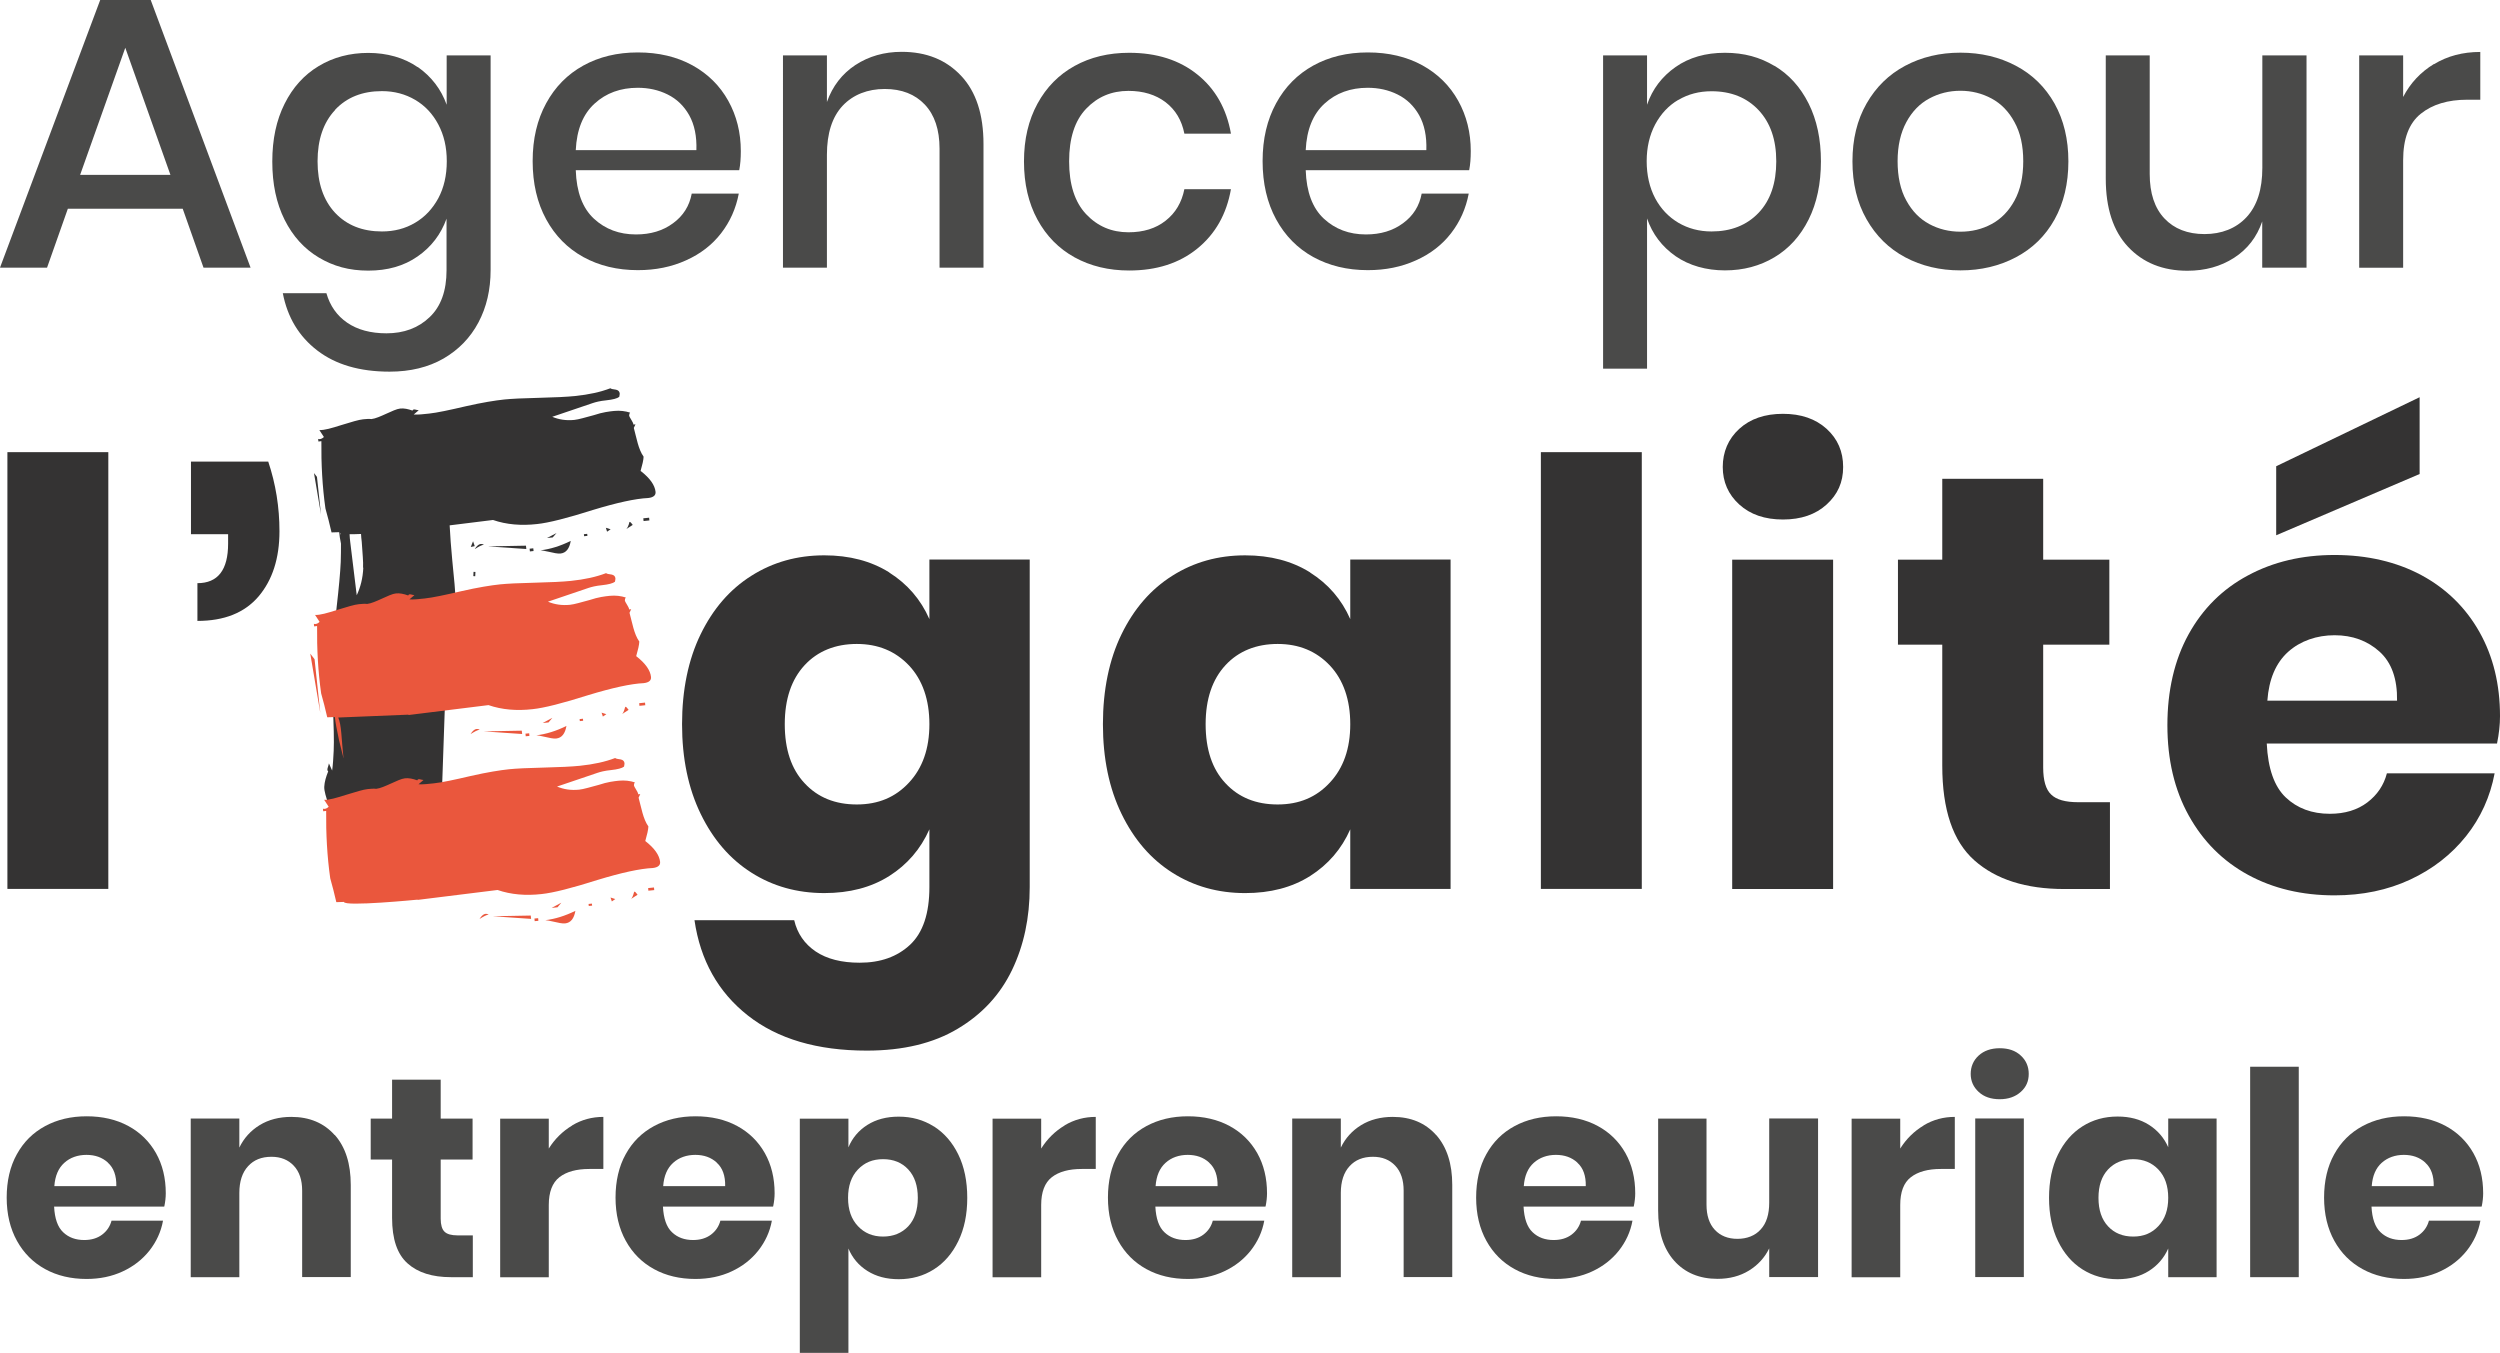 <?xml version="1.0" encoding="UTF-8"?><svg id="uuid-b508570c-cfed-4ca3-81bb-5f07172f7fbd" xmlns="http://www.w3.org/2000/svg" width="209.33" height="113.27" viewBox="0 0 209.33 113.27"><g id="uuid-733a58e0-7e1e-4b58-925c-4b984136aab4"><g><path d="m9.07,37.86v36.57H.62v-36.57h8.45Z" fill="#343333"/><path d="m23.4,44.48c0,2.27-.59,4.09-1.75,5.46-1.17,1.37-2.87,2.05-5.12,2.05v-3.16c1.71,0,2.57-1.1,2.57-3.31v-.79h-3.11v-6.08h6.47c.63,1.88.94,3.82.94,5.83Z" fill="#343333"/><path d="m74.46,47.94c1.52.96,2.64,2.26,3.36,3.9v-4.99h8.4v27.43c0,2.57-.49,4.88-1.48,6.94-.99,2.06-2.5,3.7-4.55,4.92-2.04,1.22-4.58,1.83-7.61,1.83-4.15,0-7.47-.98-9.96-2.94-2.49-1.96-3.98-4.62-4.47-7.98h8.35c.26,1.12.87,1.99,1.8,2.62.94.63,2.17.94,3.68.94,1.75,0,3.15-.5,4.23-1.51,1.07-1.01,1.61-2.61,1.61-4.82v-4.84c-.73,1.65-1.85,2.95-3.36,3.91-1.52.96-3.33,1.43-5.44,1.43-2.27,0-4.31-.57-6.1-1.71-1.8-1.14-3.21-2.78-4.25-4.92-1.04-2.14-1.56-4.65-1.56-7.51s.52-5.41,1.56-7.54c1.04-2.13,2.45-3.76,4.25-4.89,1.8-1.14,3.83-1.71,6.1-1.71,2.11,0,3.92.48,5.44,1.43Zm-7.09,7.76c-1.1,1.19-1.66,2.83-1.66,4.94s.55,3.76,1.66,4.94c1.1,1.19,2.56,1.78,4.37,1.78s3.24-.61,4.37-1.83c1.14-1.22,1.71-2.85,1.71-4.89s-.57-3.71-1.71-4.92c-1.14-1.2-2.59-1.8-4.37-1.8s-3.27.59-4.37,1.78Z" fill="#343333"/><path d="m109.7,47.94c1.52.96,2.64,2.26,3.36,3.9v-4.99h8.4v27.58h-8.4v-4.99c-.73,1.65-1.85,2.95-3.36,3.91-1.52.96-3.33,1.43-5.44,1.43-2.27,0-4.31-.57-6.1-1.71-1.8-1.14-3.21-2.78-4.25-4.92-1.04-2.14-1.56-4.65-1.56-7.51s.52-5.41,1.56-7.54c1.04-2.13,2.45-3.76,4.25-4.89,1.8-1.14,3.83-1.71,6.1-1.71,2.11,0,3.92.48,5.44,1.43Zm-7.09,7.76c-1.1,1.19-1.66,2.83-1.66,4.94s.55,3.76,1.66,4.94c1.1,1.19,2.56,1.78,4.37,1.78s3.24-.61,4.37-1.83c1.14-1.22,1.71-2.85,1.71-4.89s-.57-3.71-1.71-4.92c-1.14-1.2-2.59-1.8-4.37-1.8s-3.27.59-4.37,1.78Z" fill="#343333"/><path d="m137.47,37.86v36.57h-8.45v-36.57h8.45Z" fill="#343333"/><path d="m145.63,35.91c.92-.84,2.14-1.26,3.66-1.26s2.73.42,3.66,1.26c.92.84,1.38,1.9,1.38,3.19s-.46,2.3-1.38,3.14c-.92.84-2.14,1.26-3.66,1.26s-2.74-.42-3.66-1.26c-.92-.84-1.38-1.89-1.38-3.14s.46-2.35,1.38-3.19Zm7.86,10.95v27.58h-8.45v-27.58h8.45Z" fill="#343333"/><path d="m176.67,67.17v7.27h-3.81c-3.23,0-5.74-.8-7.54-2.4-1.8-1.6-2.69-4.24-2.69-7.93v-10.13h-3.71v-7.12h3.71v-6.77h8.45v6.77h5.54v7.12h-5.54v10.28c0,1.09.22,1.85.67,2.27.44.43,1.19.64,2.25.64h2.67Z" fill="#343333"/><g><path d="m13.74,101.03H4.53c.05,1,.3,1.72.76,2.15.46.44,1.05.65,1.76.65.6,0,1.1-.15,1.5-.45.4-.3.66-.69.79-1.17h4.31c-.17.94-.56,1.77-1.14,2.51-.59.74-1.33,1.32-2.24,1.74-.9.42-1.91.63-3.02.63-1.3,0-2.46-.27-3.46-.82-1.01-.55-1.8-1.34-2.37-2.37s-.86-2.24-.86-3.62.28-2.61.85-3.63c.56-1.02,1.35-1.81,2.37-2.36,1.02-.55,2.17-.82,3.48-.82s2.48.27,3.48.81c1,.54,1.77,1.3,2.32,2.27.55.98.82,2.1.82,3.37,0,.33-.04.7-.12,1.09Zm-4.7-3.68c-.48-.44-1.08-.65-1.8-.65s-1.37.22-1.86.67c-.49.44-.77,1.09-.83,1.95h5.19c.02-.87-.22-1.53-.7-1.96Z" fill="#4a4a49"/><path d="m28.03,95.03c.9,1.02,1.34,2.41,1.34,4.19v7.71h-4.07v-7.24c0-.89-.23-1.58-.7-2.08-.47-.5-1.09-.75-1.87-.75-.83,0-1.48.26-1.96.79-.48.52-.73,1.27-.73,2.24v7.05h-4.07v-13.28h4.07v2.43c.38-.79.95-1.42,1.7-1.88.75-.46,1.64-.69,2.65-.69,1.52,0,2.73.51,3.63,1.52Z" fill="#4a4a49"/><path d="m39.59,103.44v3.5h-1.83c-1.56,0-2.77-.38-3.63-1.15-.87-.77-1.3-2.04-1.3-3.82v-4.88h-1.79v-3.43h1.79v-3.26h4.07v3.26h2.67v3.43h-2.67v4.95c0,.52.11.89.32,1.09.21.21.58.31,1.08.31h1.29Z" fill="#4a4a49"/><path d="m47.91,94.23c.8-.48,1.67-.71,2.61-.71v4.36h-1.17c-1.08,0-1.92.23-2.51.69-.59.46-.89,1.24-.89,2.33v6.05h-4.07v-13.28h4.07v2.5c.51-.81,1.16-1.45,1.96-1.93Z" fill="#4a4a49"/><path d="m64.72,101.03h-9.21c.05,1,.3,1.72.76,2.15.46.44,1.05.65,1.76.65.6,0,1.1-.15,1.5-.45.4-.3.66-.69.79-1.17h4.31c-.17.94-.56,1.77-1.14,2.51-.59.74-1.33,1.32-2.24,1.74-.9.42-1.91.63-3.02.63-1.3,0-2.46-.27-3.46-.82-1.01-.55-1.8-1.34-2.37-2.37s-.86-2.24-.86-3.62.28-2.61.85-3.63c.56-1.02,1.35-1.81,2.37-2.36,1.02-.55,2.17-.82,3.48-.82s2.48.27,3.48.81c1,.54,1.77,1.3,2.32,2.27.55.98.82,2.1.82,3.37,0,.33-.04.7-.12,1.09Zm-4.7-3.68c-.48-.44-1.08-.65-1.8-.65s-1.37.22-1.86.67c-.49.44-.77,1.09-.83,1.95h5.19c.02-.87-.22-1.53-.7-1.96Z" fill="#4a4a49"/><path d="m78.19,94.31c.86.55,1.55,1.33,2.05,2.36.5,1.02.75,2.23.75,3.63s-.25,2.59-.75,3.62c-.5,1.03-1.18,1.82-2.05,2.37-.87.55-1.84.82-2.94.82-1.02,0-1.89-.23-2.62-.69-.73-.46-1.26-1.09-1.59-1.88v8.74h-4.07v-19.61h4.07v2.4c.33-.79.86-1.42,1.59-1.88.73-.46,1.6-.69,2.62-.69,1.1,0,2.07.27,2.94.82Zm-6.36,3.62c-.55.58-.82,1.37-.82,2.37s.27,1.77.82,2.36c.55.59,1.25.88,2.11.88s1.57-.29,2.11-.86c.53-.57.8-1.36.8-2.38s-.27-1.81-.8-2.38c-.53-.57-1.23-.86-2.11-.86s-1.56.29-2.11.87Z" fill="#4a4a49"/><path d="m89.14,94.23c.8-.48,1.67-.71,2.61-.71v4.36h-1.17c-1.08,0-1.92.23-2.51.69-.59.46-.89,1.24-.89,2.33v6.05h-4.07v-13.28h4.07v2.5c.51-.81,1.16-1.45,1.96-1.93Z" fill="#4a4a49"/><path d="m105.95,101.03h-9.21c.05,1,.3,1.72.76,2.15.46.44,1.05.65,1.76.65.6,0,1.1-.15,1.5-.45.4-.3.66-.69.79-1.17h4.31c-.17.94-.56,1.77-1.14,2.51-.59.74-1.33,1.32-2.24,1.74-.9.42-1.91.63-3.02.63-1.3,0-2.46-.27-3.46-.82-1.01-.55-1.8-1.34-2.37-2.37s-.86-2.24-.86-3.62.28-2.61.85-3.63c.56-1.02,1.35-1.81,2.37-2.36,1.02-.55,2.17-.82,3.48-.82s2.48.27,3.48.81c1,.54,1.77,1.3,2.32,2.27.55.98.82,2.1.82,3.37,0,.33-.04.7-.12,1.09Zm-4.7-3.68c-.48-.44-1.08-.65-1.8-.65s-1.37.22-1.86.67c-.49.44-.77,1.09-.83,1.95h5.19c.02-.87-.22-1.53-.7-1.96Z" fill="#4a4a49"/><path d="m120.25,95.03c.9,1.02,1.35,2.41,1.35,4.19v7.71h-4.07v-7.24c0-.89-.23-1.58-.7-2.08-.47-.5-1.09-.75-1.87-.75-.83,0-1.48.26-1.96.79-.48.52-.73,1.27-.73,2.24v7.05h-4.07v-13.28h4.07v2.43c.38-.79.95-1.42,1.7-1.88.75-.46,1.64-.69,2.65-.69,1.52,0,2.73.51,3.63,1.52Z" fill="#4a4a49"/><path d="m136.78,101.03h-9.21c.05,1,.3,1.72.76,2.15.46.44,1.05.65,1.76.65.6,0,1.1-.15,1.5-.45.4-.3.66-.69.79-1.17h4.31c-.17.94-.56,1.77-1.14,2.51-.59.74-1.33,1.32-2.24,1.74-.9.42-1.91.63-3.02.63-1.3,0-2.46-.27-3.46-.82-1.01-.55-1.8-1.34-2.37-2.37s-.86-2.24-.86-3.62.28-2.61.85-3.63c.56-1.02,1.35-1.81,2.37-2.36s2.17-.82,3.48-.82,2.48.27,3.48.81c1,.54,1.77,1.3,2.32,2.27.55.98.82,2.1.82,3.37,0,.33-.04.7-.12,1.09Zm-4.7-3.68c-.48-.44-1.08-.65-1.8-.65s-1.36.22-1.86.67c-.49.44-.77,1.09-.83,1.95h5.19c.02-.87-.22-1.53-.7-1.96Z" fill="#4a4a49"/><path d="m152.23,93.65v13.28h-4.09v-2.4c-.38.78-.95,1.4-1.7,1.86s-1.63.69-2.63.69c-1.52,0-2.73-.51-3.63-1.52-.9-1.02-1.34-2.41-1.34-4.19v-7.71h4.05v7.21c0,.9.23,1.61.7,2.11s1.1.75,1.89.75,1.48-.26,1.95-.79c.48-.52.71-1.27.71-2.24v-7.05h4.09Z" fill="#4a4a49"/><path d="m161.07,94.23c.8-.48,1.67-.71,2.61-.71v4.36h-1.17c-1.08,0-1.92.23-2.51.69-.6.46-.89,1.24-.89,2.33v6.05h-4.07v-13.28h4.07v2.5c.51-.81,1.16-1.45,1.96-1.93Z" fill="#4a4a49"/><path d="m165.68,88.38c.44-.4,1.03-.61,1.76-.61s1.32.2,1.76.61c.44.4.67.92.67,1.54s-.22,1.11-.67,1.51-1.03.61-1.76.61-1.32-.2-1.76-.61c-.44-.4-.67-.91-.67-1.51s.22-1.13.67-1.54Zm3.78,5.27v13.28h-4.07v-13.28h4.07Z" fill="#4a4a49"/><path d="m179.93,94.18c.73.46,1.27,1.09,1.62,1.88v-2.4h4.05v13.28h-4.05v-2.4c-.35.79-.89,1.42-1.62,1.88-.73.46-1.6.69-2.62.69-1.09,0-2.07-.27-2.94-.82s-1.55-1.34-2.05-2.37c-.5-1.03-.75-2.24-.75-3.62s.25-2.61.75-3.63c.5-1.02,1.18-1.81,2.05-2.36s1.84-.82,2.94-.82c1.02,0,1.89.23,2.62.69Zm-3.42,3.74c-.53.57-.8,1.36-.8,2.38s.27,1.81.8,2.38c.53.57,1.23.86,2.11.86s1.56-.29,2.11-.88c.55-.59.82-1.37.82-2.36s-.27-1.79-.82-2.37c-.55-.58-1.25-.87-2.11-.87s-1.58.29-2.11.86Z" fill="#4a4a49"/><path d="m192.48,89.32v17.62h-4.07v-17.62h4.07Z" fill="#4a4a49"/><path d="m207.78,101.03h-9.21c.05,1,.3,1.72.76,2.15.46.44,1.05.65,1.76.65.6,0,1.1-.15,1.5-.45.4-.3.66-.69.79-1.17h4.31c-.17.94-.56,1.77-1.14,2.51-.59.74-1.33,1.32-2.24,1.74-.9.42-1.91.63-3.02.63-1.3,0-2.46-.27-3.46-.82-1.01-.55-1.8-1.34-2.37-2.37s-.86-2.24-.86-3.62.28-2.61.85-3.63c.56-1.02,1.35-1.81,2.37-2.36s2.17-.82,3.48-.82,2.48.27,3.48.81c1,.54,1.77,1.3,2.32,2.27.55.98.82,2.1.82,3.37,0,.33-.04.7-.12,1.09Zm-4.7-3.68c-.48-.44-1.08-.65-1.8-.65s-1.36.22-1.86.67c-.49.44-.77,1.09-.83,1.95h5.19c.02-.87-.22-1.53-.7-1.96Z" fill="#4a4a49"/></g><g><path d="m15.3,17.48H5.68l-1.74,4.93H0L8.39,0h4.23l8.36,22.41h-3.94l-1.74-4.93Zm-1.03-2.84l-3.78-10.64-3.78,10.64h7.55Z" fill="#4a4a49"/><path d="m34.98,5.61c1.14.8,1.95,1.85,2.42,3.16v-4.13h3.68v17.96c0,1.66-.34,3.12-1.02,4.4-.68,1.28-1.65,2.28-2.92,3.02-1.27.73-2.78,1.1-4.52,1.1-2.5,0-4.51-.59-6.05-1.77-1.54-1.18-2.5-2.78-2.89-4.8h3.65c.3,1.05.88,1.88,1.74,2.47.86.59,1.96.89,3.29.89,1.46,0,2.67-.45,3.61-1.35.95-.9,1.42-2.21,1.42-3.93v-4.32c-.47,1.31-1.28,2.37-2.42,3.16-1.14.8-2.52,1.19-4.13,1.19s-2.93-.37-4.15-1.1c-1.22-.73-2.17-1.78-2.86-3.16-.69-1.38-1.03-3-1.03-4.87s.34-3.46,1.03-4.84c.69-1.38,1.64-2.43,2.86-3.16,1.21-.73,2.6-1.1,4.15-1.1s2.99.4,4.13,1.19Zm-6.92,3.6c-.98,1.04-1.47,2.48-1.47,4.3s.49,3.26,1.47,4.31c.98,1.04,2.29,1.56,3.92,1.56,1.03,0,1.96-.24,2.78-.73.82-.48,1.46-1.17,1.94-2.05.47-.88.71-1.91.71-3.1s-.24-2.19-.71-3.08c-.47-.89-1.12-1.58-1.94-2.06-.82-.48-1.74-.73-2.78-.73-1.64,0-2.94.52-3.92,1.56Z" fill="#4a4a49"/><path d="m61.89,14.25h-13.68c.06,1.83.57,3.18,1.52,4.06.95.88,2.12,1.32,3.52,1.32,1.23,0,2.26-.31,3.11-.94.85-.62,1.37-1.45,1.56-2.48h3.94c-.24,1.25-.73,2.35-1.48,3.32-.75.97-1.73,1.73-2.94,2.27-1.21.55-2.55.82-4.03.82-1.72,0-3.24-.37-4.57-1.1-1.32-.73-2.36-1.78-3.11-3.16-.75-1.38-1.13-3-1.13-4.87s.38-3.46,1.13-4.84c.75-1.38,1.79-2.43,3.11-3.16,1.32-.73,2.84-1.1,4.57-1.1s3.26.36,4.57,1.08c1.3.72,2.3,1.71,3,2.97.7,1.26,1.05,2.66,1.05,4.21,0,.6-.04,1.13-.13,1.58Zm-4.18-4.6c-.44-.78-1.04-1.36-1.81-1.74-.76-.38-1.6-.56-2.5-.56-1.44,0-2.65.44-3.61,1.32-.97.88-1.5,2.18-1.58,3.9h10.1c.04-1.16-.16-2.13-.6-2.92Z" fill="#4a4a49"/><path d="m80.48,6.35c1.25,1.33,1.87,3.24,1.87,5.71v10.35h-3.68v-9.96c0-1.59-.41-2.82-1.23-3.69-.82-.87-1.94-1.31-3.36-1.31s-2.64.47-3.52,1.4c-.88.94-1.32,2.31-1.32,4.11v9.45h-3.68V4.64h3.68v3.9c.47-1.33,1.27-2.36,2.39-3.1,1.12-.73,2.41-1.1,3.87-1.1,2.07,0,3.72.67,4.97,2Z" fill="#4a4a49"/><path d="m100.26,6.24c1.51,1.21,2.44,2.87,2.81,4.95h-3.9c-.22-1.12-.74-1.99-1.57-2.63-.83-.63-1.87-.95-3.11-.95-1.42,0-2.6.5-3.55,1.5-.95,1-1.42,2.47-1.42,4.4s.47,3.41,1.42,4.42c.95,1.01,2.13,1.52,3.55,1.52,1.25,0,2.29-.32,3.11-.97.83-.65,1.35-1.53,1.57-2.64h3.9c-.37,2.09-1.3,3.74-2.81,4.97-1.51,1.23-3.41,1.84-5.71,1.84-1.72,0-3.24-.37-4.57-1.1-1.32-.73-2.36-1.78-3.11-3.16-.75-1.38-1.13-3-1.13-4.87s.38-3.46,1.13-4.84c.75-1.38,1.79-2.43,3.11-3.16,1.32-.73,2.84-1.1,4.57-1.1,2.3,0,4.21.61,5.71,1.82Z" fill="#4a4a49"/><path d="m123.01,14.25h-13.68c.06,1.83.57,3.18,1.52,4.06.95.88,2.12,1.32,3.52,1.32,1.23,0,2.26-.31,3.11-.94.85-.62,1.37-1.45,1.56-2.48h3.94c-.24,1.25-.73,2.35-1.48,3.32-.75.97-1.73,1.73-2.94,2.27-1.21.55-2.55.82-4.03.82-1.72,0-3.24-.37-4.57-1.1-1.32-.73-2.36-1.78-3.11-3.16-.75-1.38-1.13-3-1.13-4.87s.38-3.46,1.13-4.84c.75-1.38,1.79-2.43,3.11-3.16,1.32-.73,2.84-1.1,4.57-1.1s3.26.36,4.57,1.08c1.3.72,2.3,1.71,3,2.97.7,1.26,1.05,2.66,1.05,4.21,0,.6-.04,1.13-.13,1.58Zm-4.18-4.6c-.44-.78-1.04-1.36-1.81-1.74-.76-.38-1.6-.56-2.5-.56-1.44,0-2.65.44-3.61,1.32-.97.88-1.5,2.18-1.58,3.9h10.1c.04-1.16-.16-2.13-.6-2.92Z" fill="#4a4a49"/><path d="m148.58,5.51c1.22.73,2.17,1.78,2.86,3.16.69,1.38,1.03,2.99,1.03,4.84s-.34,3.49-1.03,4.87c-.69,1.38-1.64,2.43-2.86,3.16-1.22.73-2.6,1.1-4.15,1.1s-2.99-.4-4.13-1.19c-1.14-.8-1.94-1.85-2.39-3.16v12.58h-3.68V4.64h3.68v4.13c.45-1.31,1.25-2.36,2.39-3.16,1.14-.8,2.52-1.19,4.13-1.19s2.93.37,4.15,1.1Zm-8.05,2.85c-.82.48-1.46,1.17-1.94,2.06-.47.89-.71,1.92-.71,3.08s.24,2.21.71,3.1c.47.88,1.12,1.56,1.94,2.05.82.48,1.74.73,2.78.73,1.63,0,2.95-.52,3.94-1.56.99-1.04,1.48-2.48,1.48-4.31s-.5-3.24-1.48-4.29c-.99-1.05-2.3-1.58-3.94-1.58-1.03,0-1.96.24-2.78.73Z" fill="#4a4a49"/><path d="m168.8,5.51c1.38.73,2.45,1.78,3.23,3.16.77,1.38,1.16,2.99,1.16,4.84s-.39,3.49-1.16,4.87c-.77,1.38-1.85,2.43-3.23,3.16-1.38.73-2.93,1.1-4.65,1.1s-3.26-.37-4.63-1.1c-1.37-.73-2.44-1.79-3.23-3.18-.79-1.39-1.18-3-1.18-4.85s.39-3.46,1.18-4.84c.79-1.38,1.86-2.43,3.23-3.16,1.37-.73,2.91-1.1,4.63-1.1s3.27.37,4.65,1.1Zm-7.26,2.74c-.8.43-1.44,1.09-1.92,1.98-.48.89-.73,1.98-.73,3.27s.24,2.41.73,3.29c.48.88,1.12,1.54,1.92,1.97.8.43,1.67.64,2.61.64s1.82-.21,2.61-.64c.8-.43,1.44-1.09,1.92-1.97.48-.88.73-1.98.73-3.29s-.24-2.38-.73-3.27c-.48-.89-1.12-1.55-1.92-1.98-.8-.43-1.67-.65-2.61-.65s-1.82.22-2.61.65Z" fill="#4a4a49"/><path d="m193.13,4.64v17.77h-3.71v-3.87c-.45,1.31-1.24,2.33-2.36,3.05-1.12.72-2.42,1.08-3.9,1.08-2.07,0-3.72-.67-4.97-2-1.25-1.33-1.87-3.24-1.87-5.71V4.64h3.68v9.93c0,1.61.41,2.85,1.23,3.72.82.87,1.94,1.31,3.36,1.31s2.64-.47,3.52-1.42c.88-.95,1.32-2.32,1.32-4.13V4.64h3.71Z" fill="#4a4a49"/><path d="m203.81,5.37c1.12-.68,2.41-1.02,3.87-1.02v4h-1.1c-1.61,0-2.91.39-3.89,1.18-.98.79-1.47,2.08-1.47,3.89v9h-3.68V4.64h3.68v3.48c.6-1.16,1.46-2.08,2.58-2.76Z" fill="#4a4a49"/></g><g><rect x="39.54" y="47.98" width=".36" height=".16" transform="translate(-10.17 85.46) rotate(-87.28)" fill="#343333"/><polygon points="39.61 45.32 39.42 45.8 39.75 45.73 39.61 45.32" fill="#343333"/><polygon points="26.29 39.61 26.88 43.08 26.54 39.93 26.29 39.61" fill="#343333"/><path d="m45.85,46.18c.5.12.86.19,1.07.17.49-.05.76-.42.87-1.06-.89.44-1.72.69-2.53.79.16.01.36.05.58.1Z" fill="#343333"/><rect x="44.36" y="45.93" width=".31" height=".23" transform="translate(-4.63 4.97) rotate(-6.08)" fill="#343333"/><path d="m39.75,45.98c.33-.21.59-.35.77-.37-.26-.14-.5-.06-.77.37Z" fill="#343333"/><polygon points="40.85 45.75 44.07 45.97 44.04 45.69 40.85 45.75" fill="#343333"/><path d="m52.71,43.69s-.09.44-.27.61l.54-.35c-.12-.16-.2-.26-.27-.25Z" fill="#343333"/><rect x="53.88" y="43.37" width=".49" height=".23" transform="translate(-4.3 5.97) rotate(-6.07)" fill="#343333"/><path d="m53.63,39.46c.15-.53.25-.93.26-1.22-.45-.63-.59-1.58-.82-2.41l.14-.3-.17.02c-.02-.22-.34-.59-.36-.76,0-.06.02-.17.08-.24-.4-.13-.86-.19-1.35-.14-.38.04-.94.1-1.68.35-.72.19-1.26.36-1.64.4-.69.07-1.3-.03-1.85-.26l3.39-1.15c.24-.08.61-.18,1.13-.23.56-.06.93-.16,1.09-.29.02-.12.05-.23.04-.29-.02-.17-.13-.27-.31-.31-.25-.03-.43-.07-.47-.12-.84.32-1.8.53-2.95.65-.69.07-1.71.12-3,.15-1.37.03-2.34.08-2.93.14-.76.08-1.83.25-3.24.57-1.37.32-2.4.54-3.06.61-.45.05-.9.1-1.29.08l.42-.36c-.19,0-.45-.17-.52.03-.36-.13-.72-.21-1.04-.17-.56.06-1.74.81-2.4.88-.21-.03-.46,0-.7.02-.38.04-.96.22-1.81.48-.82.26-1.43.44-1.85.42l.38.58c-.07.06-.13.12-.2.14-.11.05-.21.05-.28.02l.02.22.25-.03c-.02,1.91.08,3.81.34,5.64.18.63.35,1.3.51,2l.64-.02c.02.24.07.57.15.96,0,.49,0,1-.02,1.54-.04.9-.16,2.19-.35,3.84-.19,1.74-.31,2.99-.34,3.75-.05.98-.06,2.37.02,4.22.08,1.8.12,3.15.08,4-.03.58-.06,1.16-.13,1.65l-.27-.6c-.03.25-.23.54-.06.67-.18.44-.31.88-.33,1.29-.03.72.71,2.11.67,2.96-.07.27-.3.82-.32,1.14-.02.49.05,1.26.16,2.39.11,1.08.62,1.5.54,2.03l.18.02c.05.1.09.19.1.27.03.15.01.27-.03.36h.22s.02-.32.02-.32c1.81.38,3.64.59,5.42.59.63-.11,1.29-.21,1.98-.29,0,0,.73-1.12.1-.88l.81-7.8h0s.3-8.64.3-8.64c.55-1.36.85-2.92.93-4.62.06-1.25-.06-3.32-.36-6.16-.1-1.09-.18-2.06-.22-2.94l3.63-.45c1.13.39,2.37.49,3.69.34.97-.1,2.54-.5,4.68-1.18,2.01-.61,3.55-.95,4.63-1,.45-.05.64-.24.61-.52-.06-.56-.47-1.14-1.24-1.74Zm-25.15,5.19s.03,0,.05.01c0,.04,0,.08,0,.12-.02-.05-.04-.09-.05-.14Zm1.94,2.88c-.04.9-.24,1.65-.55,2.31l-.55-4.51c-.02-.16-.04-.36-.05-.6.28,0,.61,0,.96-.02.01.21.03.43.06.66.06.95.14,1.67.11,2.16Z" fill="#343333"/><rect x="48.9" y="44.71" width=".28" height=".17" transform="translate(-4.47 5.45) rotate(-6.08)" fill="#343333"/><polygon points="50.83 44.52 51.13 44.32 50.73 44.19 50.83 44.52" fill="#343333"/><polygon points="45.8 45.05 46.28 45 46.6 44.63 45.8 45.05" fill="#343333"/></g><path d="m45.06,76.88l-.31.03.02.22.31-.03-.02-.22Zm3.13-.62c-.89.44-1.72.69-2.53.79.16.01.36.05.58.1.5.12.86.19,1.07.17.49-.05.76-.42.87-1.06Zm-3.75.4l-3.19.06,3.22.22-.03-.28Zm5.12-1l-.28.03.02.17.28-.03-.02-.17Zm-8.64.92c-.26-.14-.5-.06-.77.37.33-.21.59-.35.77-.37Zm6.07-.99l-.8.43.49-.05.31-.37Zm4.53-.31l-.4-.13.11.33.29-.2Zm1.86-.37c-.12-.16-.2-.26-.27-.25-.03,0-.09.44-.27.61l.54-.35Zm1.38-.6l-.49.05.02.22.49-.05-.02-.22Zm-19.79,1.04h0s6.69-.83,6.69-.83c1.13.39,2.37.49,3.69.34.97-.1,2.54-.5,4.68-1.18,2.01-.61,3.55-.95,4.63-1,.45-.05.64-.24.61-.52-.06-.56-.47-1.14-1.24-1.74.15-.53.25-.93.26-1.22-.45-.63-.59-1.58-.82-2.41l.14-.3-.17.02c-.02-.22-.34-.59-.36-.76,0-.06.02-.17.08-.24-.4-.13-.86-.19-1.35-.14-.38.04-.94.1-1.68.35-.72.19-1.26.36-1.64.4-.69.07-1.3-.03-1.85-.26l3.39-1.15c.24-.08.61-.18,1.13-.23.56-.06.93-.16,1.09-.29.02-.12.05-.23.04-.29-.02-.17-.13-.27-.31-.31-.25-.03-.43-.07-.47-.12-.84.32-1.8.53-2.95.65-.69.07-1.71.12-3,.15-1.37.03-2.34.08-2.93.14-.76.08-1.83.25-3.24.57-1.37.32-2.4.54-3.06.61-.45.05-.9.1-1.29.08l.42-.36c-.19,0-.45-.17-.52.03-.36-.13-.72-.21-1.04-.17-.56.06-1.74.81-2.4.88-.21-.03-.46,0-.7.02-.38.04-.96.22-1.81.48-.82.26-1.43.44-1.85.42l.38.58c-.07.06-.13.12-.2.14-.11.05-.21.05-.28.02l.02.22.25-.03c-.02,1.91.08,3.81.34,5.64.18.63.35,1.3.51,2l.64-.02c.03.41,6.16-.19,6.16-.19Z" fill="#ea573d"/><path d="m209.08,62.26h-19.28c.1,2.09.63,3.6,1.59,4.51.96.91,2.19,1.37,3.69,1.37,1.26,0,2.31-.32,3.14-.95.83-.63,1.38-1.44,1.64-2.44h9.02c-.37,1.96-1.16,3.71-2.39,5.26-1.23,1.54-2.79,2.76-4.68,3.64-1.89.88-4,1.32-6.33,1.32-2.72,0-5.14-.57-7.25-1.72-2.11-1.15-3.76-2.8-4.96-4.96-1.2-2.16-1.79-4.68-1.79-7.57s.59-5.46,1.77-7.6c1.18-2.14,2.83-3.79,4.96-4.93,2.13-1.15,4.55-1.72,7.27-1.72s5.18.57,7.27,1.69c2.09,1.13,3.71,2.72,4.86,4.76,1.15,2.04,1.72,4.39,1.72,7.05,0,.7-.08,1.46-.25,2.29Zm-9.84-7.7c-1.01-.91-2.27-1.37-3.76-1.37s-2.86.47-3.89,1.39c-1.03.93-1.61,2.29-1.74,4.09h10.86c.03-1.83-.46-3.2-1.47-4.11Zm3.36-14.87l-12.01,5.13v-5.78l12.01-5.78v6.43Z" fill="#343333"/><path d="m44.31,61.4l-.31.03.02.22.31-.03-.02-.22Zm3.13-.62c-.89.44-1.72.69-2.53.79.16.01.36.05.58.1.5.12.86.19,1.07.17.49-.05.76-.42.87-1.06Zm-3.75.4l-3.19.06,3.22.22-.03-.28Zm5.12-1l-.28.03.02.17.28-.03-.02-.17Zm-8.64.92c-.26-.14-.5-.06-.77.37.33-.21.59-.35.77-.37Zm6.07-.99l-.8.43.49-.05.31-.37Zm4.53-.31l-.4-.13.11.33.29-.2Zm1.86-.37c-.12-.16-.2-.26-.27-.25-.03,0-.09.44-.27.61l.54-.35Zm1.38-.6l-.49.05.02.22.49-.05-.02-.22Zm-25.91,1.24s-.03-.08-.05-.12c0,.03,0,.07,0,.11.03.41.17,1.09.35,1.95.24.94.36,1.44.37,1.49-.18-1.68-.39-2.81-.68-3.43Zm-1.76-4.87l-.36-.47.84,4.97-.48-4.5Zm7.87,4.67h0s6.69-.83,6.69-.83c1.13.39,2.37.49,3.69.34.97-.1,2.54-.5,4.68-1.18,2.01-.61,3.55-.95,4.63-1,.45-.05.64-.24.61-.52-.06-.56-.47-1.14-1.24-1.74.15-.53.25-.93.26-1.22-.45-.63-.59-1.58-.82-2.41l.14-.3-.17.02c-.02-.22-.34-.59-.36-.76,0-.06.02-.17.08-.24-.4-.13-.86-.19-1.35-.14-.38.04-.94.1-1.68.35-.72.19-1.26.36-1.64.4-.69.07-1.3-.03-1.85-.26l3.39-1.15c.24-.08.61-.18,1.13-.23.56-.06.93-.16,1.09-.29.02-.12.05-.23.04-.29-.02-.17-.13-.27-.31-.31-.25-.03-.43-.07-.47-.12-.84.32-1.8.53-2.95.65-.69.07-1.71.12-3,.15-1.37.03-2.34.08-2.93.14-.76.08-1.83.25-3.24.57-1.37.32-2.4.54-3.06.61-.45.05-.9.1-1.29.08l.42-.36c-.19,0-.45-.17-.52.03-.36-.13-.72-.21-1.04-.17-.56.06-1.74.81-2.4.88-.21-.03-.46,0-.7.02-.38.04-.96.22-1.81.48-.82.26-1.43.44-1.85.42l.38.58c-.07.06-.13.12-.2.14-.11.05-.21.05-.28.02l.02.22.25-.03c-.02,1.91.08,3.81.34,5.64.18.63.35,1.3.51,2l.64-.02c.03.41.17,1.09.35,1.95.24.94.36,1.44.37,1.49-.18-1.68-.16-2.77-.44-3.4l5.88-.24Z" fill="#ea573d"/></g></g></svg>